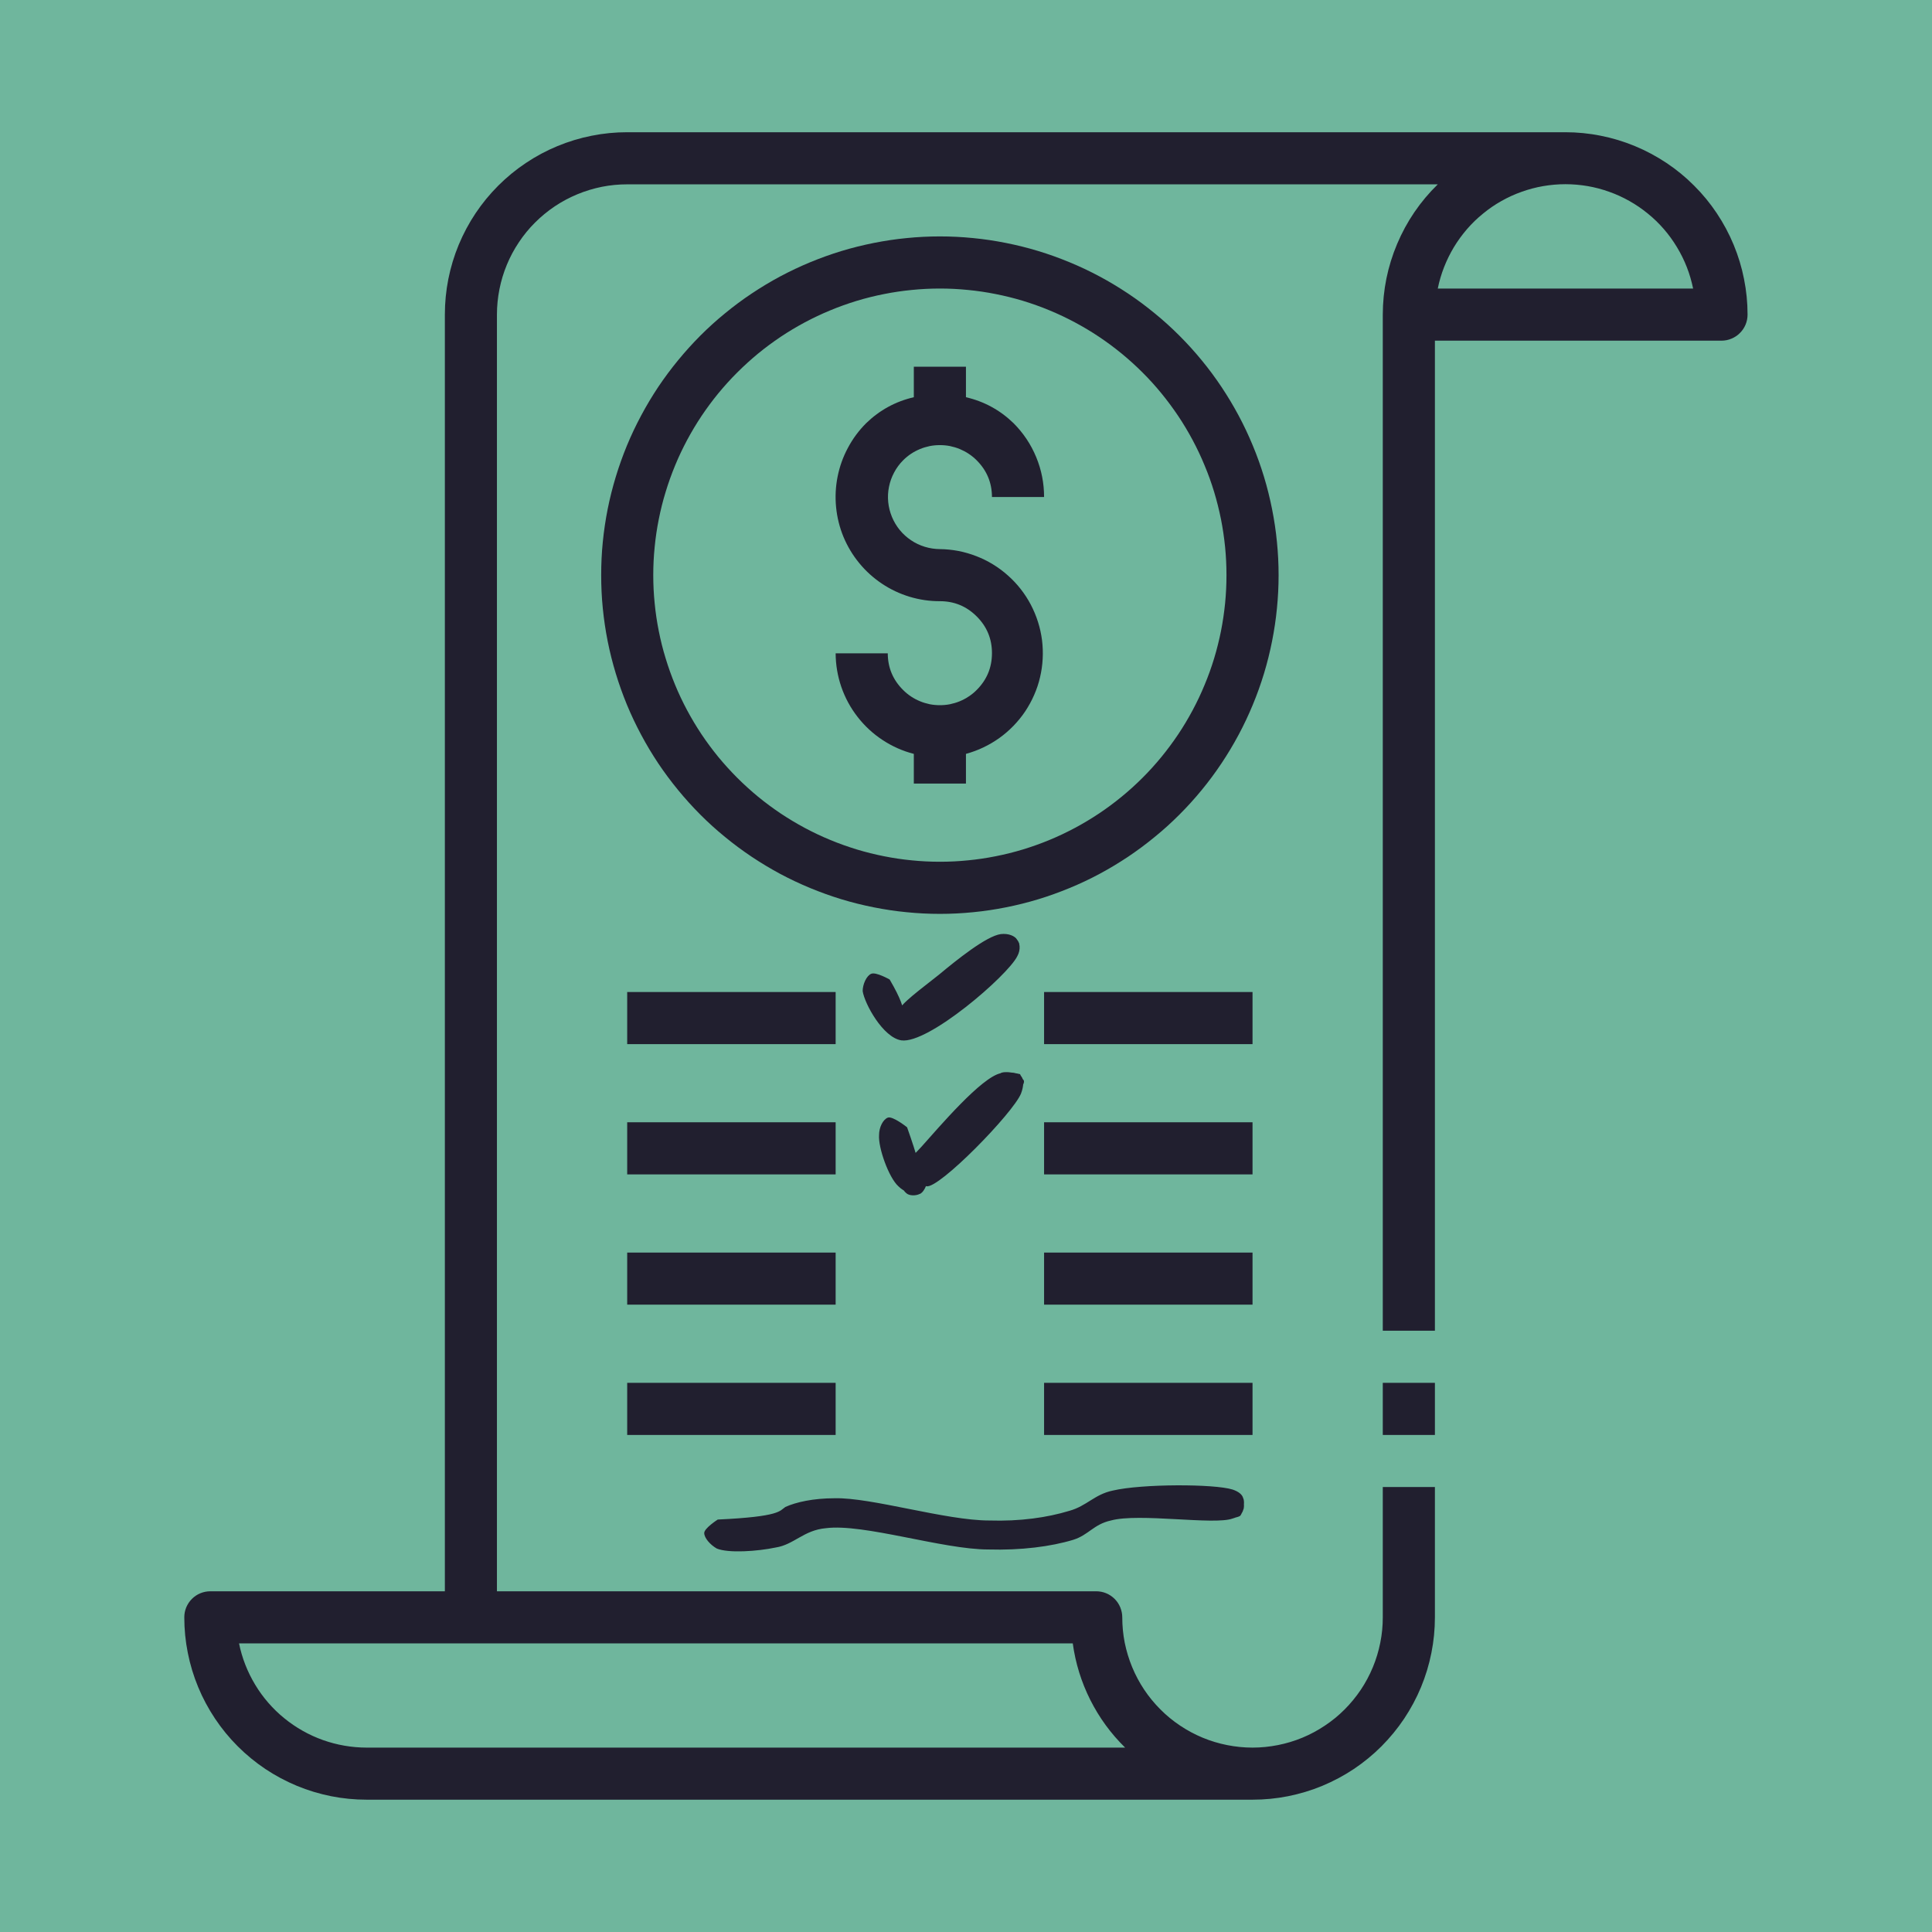 <svg xmlns="http://www.w3.org/2000/svg" xmlns:xlink="http://www.w3.org/1999/xlink" width="200" zoomAndPan="magnify" viewBox="0 0 150 150" height="200" preserveAspectRatio="xMidYMid meet" version="1.0"><defs><clipPath id="edd2bc75b2"><path d="M 14.309 10.262 L 135.809 10.262 L 135.809 140 L 14.309 140 Z M 14.309 10.262 " clip-rule="nonzero"/></clipPath><clipPath id="45b4278ef3"><path d="M 54.672 115.312 L 96.605 115.312 L 96.605 120.473 L 54.672 120.473 Z M 54.672 115.312 " clip-rule="nonzero"/></clipPath><clipPath id="df0628ba16"><path d="M 55.727 117.977 C 60.602 117.75 60.523 117.301 60.977 117 C 61.801 116.625 63.148 116.324 64.801 116.324 C 67.648 116.25 73.426 118.051 76.801 118.051 C 79.199 118.125 81.301 117.824 83.023 117.301 C 84.375 116.926 84.977 116.023 86.398 115.727 C 88.648 115.199 94.273 115.199 95.699 115.648 C 96.148 115.801 96.449 116.023 96.523 116.324 C 96.676 116.625 96.523 117.375 96.301 117.676 C 96 117.898 95.25 117.898 94.875 117.75 C 94.648 117.602 94.426 117.148 94.426 116.773 C 94.426 116.477 94.574 116.023 94.875 115.875 C 95.176 115.727 96 115.727 96.227 115.949 C 96.523 116.176 96.676 116.926 96.523 117.227 C 96.449 117.523 96.227 117.75 95.699 117.898 C 94.273 118.426 88.426 117.449 86.25 118.051 C 84.898 118.352 84.523 119.176 83.324 119.551 C 81.602 120.074 79.273 120.375 76.727 120.301 C 73.199 120.301 67.051 118.273 64.125 118.648 C 62.398 118.801 61.648 119.926 60.227 120.148 C 58.801 120.449 56.551 120.602 55.648 120.227 C 55.125 119.926 54.676 119.398 54.676 119.023 C 54.676 118.648 55.727 117.977 55.727 117.977 " clip-rule="nonzero"/></clipPath><clipPath id="64d5e96788"><path d="M 66.926 72.477 L 79.172 72.477 L 79.172 80.824 L 66.926 80.824 Z M 66.926 72.477 " clip-rule="nonzero"/></clipPath><clipPath id="8cdd6ee429"><path d="M 69.074 76.051 C 70.875 79.125 69.824 78.898 69.75 78.602 C 69.676 78.074 71.699 76.648 72.898 75.676 C 74.25 74.551 76.574 72.676 77.699 72.523 C 78.301 72.449 78.824 72.676 78.977 72.977 C 79.199 73.273 79.125 74.023 78.898 74.324 C 78.75 74.551 78.227 74.773 77.926 74.699 C 77.551 74.625 77.023 74.102 76.949 73.727 C 76.875 73.426 77.023 72.898 77.324 72.75 C 77.625 72.523 78.676 72.602 78.898 72.898 C 79.199 73.125 79.273 73.727 78.977 74.25 C 78.227 75.75 72.074 81.074 69.977 80.773 C 68.551 80.551 67.125 77.926 66.977 76.949 C 66.977 76.426 67.273 75.75 67.648 75.602 C 68.023 75.449 69.074 76.051 69.074 76.051 " clip-rule="nonzero"/></clipPath><clipPath id="69413c46c2"><path d="M 77 72.594 L 79.129 72.594 L 79.129 74.426 L 77 74.426 Z M 77 72.594 " clip-rule="nonzero"/></clipPath><clipPath id="7b9f77ccaa"><path d="M 79.125 73.273 C 78.148 74.773 77.324 74.477 77.102 74.176 C 76.875 73.875 77.102 72.898 77.398 72.676 C 77.625 72.449 78.824 72.824 78.824 72.824 " clip-rule="nonzero"/></clipPath><clipPath id="5d2c445f46"><path d="M 68.207 83.223 L 79.555 83.223 L 79.555 92.816 L 68.207 92.816 Z M 68.207 83.223 " clip-rule="nonzero"/></clipPath><clipPath id="408a36224a"><path d="M 70.426 87.523 C 72 91.949 71.699 92.551 71.398 92.699 C 71.102 92.852 70.574 92.852 70.352 92.625 C 70.051 92.398 69.824 91.727 69.898 91.199 C 69.977 90.523 70.727 89.926 71.551 89.023 C 72.898 87.523 76.199 83.625 77.699 83.324 C 78.449 83.176 79.426 83.625 79.5 83.926 C 79.574 84.301 78.602 85.352 78.227 85.352 C 77.926 85.352 77.324 84.75 77.25 84.375 C 77.176 84.074 77.398 83.551 77.625 83.398 C 77.926 83.176 78.977 83.25 79.273 83.551 C 79.5 83.773 79.5 84.301 79.273 84.898 C 78.676 86.398 72.898 92.324 71.926 92.102 C 71.625 92.023 71.477 90.75 71.477 90.75 C 71.551 90.75 72.074 91.352 72 91.648 C 72 91.949 71.699 92.625 71.398 92.699 C 70.949 92.852 70.199 92.551 69.75 92.102 C 69 91.426 68.176 89.102 68.25 88.125 C 68.25 87.523 68.551 86.926 68.926 86.773 C 69.301 86.625 70.426 87.523 70.426 87.523 " clip-rule="nonzero"/></clipPath><clipPath id="2188a12cf8"><path d="M 77.32 83.215 L 79.43 83.215 L 79.43 85.078 L 77.32 85.078 Z M 77.32 83.215 " clip-rule="nonzero"/></clipPath><clipPath id="be8aadfaa1"><path d="M 79.426 83.926 C 78.523 85.426 77.625 85.125 77.398 84.824 C 77.25 84.449 77.398 83.551 77.699 83.324 C 78 83.102 79.199 83.398 79.199 83.398 " clip-rule="nonzero"/></clipPath></defs><rect x="-15" width="180" fill="#ffffff" y="-15" height="180" fill-opacity="1"/><rect x="-15" width="180" fill="#6fb69d" y="-15" height="180" fill-opacity="1"/><path fill="#211f2f" d="M 72.973 18.355 C 72.109 18.355 71.25 18.398 70.395 18.484 C 69.535 18.566 68.688 18.695 67.84 18.863 C 66.996 19.031 66.16 19.238 65.336 19.488 C 64.512 19.738 63.703 20.031 62.906 20.359 C 62.113 20.688 61.336 21.055 60.574 21.461 C 59.816 21.867 59.078 22.312 58.363 22.789 C 57.645 23.266 56.953 23.781 56.289 24.328 C 55.621 24.871 54.984 25.449 54.375 26.059 C 53.77 26.668 53.191 27.305 52.645 27.973 C 52.098 28.637 51.586 29.328 51.105 30.043 C 50.629 30.762 50.184 31.5 49.781 32.258 C 49.375 33.016 49.004 33.797 48.676 34.59 C 48.348 35.387 48.059 36.195 47.809 37.02 C 47.559 37.844 47.348 38.68 47.18 39.523 C 47.012 40.367 46.887 41.219 46.801 42.078 C 46.715 42.934 46.676 43.793 46.676 44.652 C 46.676 45.516 46.715 46.375 46.801 47.23 C 46.887 48.09 47.012 48.941 47.18 49.785 C 47.348 50.629 47.559 51.465 47.809 52.289 C 48.059 53.113 48.348 53.922 48.676 54.719 C 49.004 55.512 49.375 56.293 49.781 57.051 C 50.184 57.809 50.629 58.547 51.105 59.266 C 51.586 59.98 52.098 60.672 52.645 61.336 C 53.191 62.004 53.77 62.641 54.375 63.25 C 54.984 63.859 55.621 64.438 56.289 64.98 C 56.953 65.527 57.645 66.039 58.363 66.52 C 59.078 66.996 59.816 67.441 60.574 67.848 C 61.336 68.254 62.113 68.621 62.906 68.949 C 63.703 69.277 64.512 69.57 65.336 69.82 C 66.16 70.07 66.996 70.277 67.84 70.445 C 68.688 70.613 69.535 70.742 70.395 70.824 C 71.25 70.91 72.109 70.953 72.973 70.953 C 73.832 70.953 74.691 70.91 75.551 70.824 C 76.406 70.742 77.258 70.613 78.102 70.445 C 78.945 70.277 79.781 70.07 80.605 69.82 C 81.43 69.57 82.238 69.277 83.035 68.949 C 83.832 68.621 84.609 68.254 85.367 67.848 C 86.129 67.441 86.863 66.996 87.582 66.52 C 88.297 66.039 88.988 65.527 89.652 64.98 C 90.32 64.438 90.957 63.859 91.566 63.25 C 92.176 62.641 92.754 62.004 93.301 61.336 C 93.848 60.672 94.359 59.98 94.836 59.266 C 95.316 58.547 95.758 57.809 96.164 57.051 C 96.57 56.293 96.938 55.512 97.266 54.719 C 97.598 53.922 97.887 53.113 98.137 52.289 C 98.387 51.465 98.594 50.629 98.762 49.785 C 98.93 48.941 99.059 48.09 99.141 47.23 C 99.227 46.375 99.27 45.516 99.27 44.652 C 99.27 43.793 99.227 42.934 99.141 42.078 C 99.059 41.219 98.93 40.367 98.762 39.523 C 98.594 38.68 98.387 37.844 98.137 37.02 C 97.887 36.195 97.598 35.387 97.266 34.59 C 96.938 33.797 96.57 33.016 96.164 32.258 C 95.758 31.5 95.316 30.762 94.836 30.043 C 94.359 29.328 93.848 28.637 93.301 27.973 C 92.754 27.305 92.176 26.668 91.566 26.059 C 90.957 25.449 90.32 24.871 89.652 24.328 C 88.988 23.781 88.297 23.266 87.582 22.789 C 86.863 22.312 86.129 21.867 85.367 21.461 C 84.609 21.055 83.832 20.688 83.035 20.359 C 82.238 20.031 81.43 19.738 80.605 19.488 C 79.781 19.238 78.945 19.031 78.102 18.863 C 77.258 18.695 76.406 18.566 75.551 18.484 C 74.691 18.398 73.832 18.355 72.973 18.355 Z M 72.973 66.906 C 72.242 66.906 71.516 66.871 70.789 66.797 C 70.066 66.727 69.344 66.621 68.629 66.477 C 67.914 66.336 67.211 66.16 66.512 65.949 C 65.816 65.734 65.129 65.492 64.457 65.211 C 63.781 64.934 63.125 64.621 62.48 64.277 C 61.84 63.934 61.215 63.559 60.609 63.156 C 60.004 62.75 59.418 62.316 58.855 61.855 C 58.293 61.391 57.754 60.902 57.238 60.387 C 56.723 59.871 56.234 59.332 55.77 58.77 C 55.309 58.207 54.875 57.621 54.469 57.016 C 54.066 56.41 53.691 55.785 53.348 55.145 C 53.004 54.5 52.691 53.844 52.414 53.168 C 52.137 52.496 51.891 51.812 51.68 51.113 C 51.465 50.418 51.289 49.711 51.148 48.996 C 51.004 48.281 50.898 47.559 50.828 46.836 C 50.754 46.109 50.719 45.383 50.719 44.652 C 50.719 43.926 50.754 43.199 50.828 42.473 C 50.898 41.746 51.004 41.027 51.148 40.312 C 51.289 39.598 51.465 38.891 51.68 38.195 C 51.891 37.496 52.137 36.812 52.414 36.141 C 52.691 35.465 53.004 34.809 53.348 34.164 C 53.691 33.523 54.066 32.898 54.469 32.293 C 54.875 31.688 55.309 31.102 55.77 30.539 C 56.234 29.977 56.723 29.434 57.238 28.922 C 57.754 28.406 58.293 27.918 58.855 27.453 C 59.418 26.992 60.004 26.559 60.609 26.152 C 61.215 25.746 61.84 25.375 62.48 25.031 C 63.125 24.688 63.781 24.375 64.457 24.098 C 65.129 23.816 65.816 23.574 66.512 23.359 C 67.211 23.148 67.914 22.973 68.629 22.832 C 69.344 22.688 70.066 22.582 70.789 22.512 C 71.516 22.438 72.242 22.402 72.973 22.402 C 73.699 22.402 74.426 22.438 75.152 22.512 C 75.879 22.582 76.598 22.688 77.312 22.832 C 78.027 22.973 78.734 23.148 79.43 23.359 C 80.129 23.574 80.812 23.816 81.488 24.098 C 82.16 24.375 82.816 24.688 83.461 25.031 C 84.102 25.375 84.727 25.746 85.332 26.152 C 85.941 26.559 86.523 26.992 87.086 27.453 C 87.652 27.918 88.191 28.406 88.707 28.922 C 89.223 29.434 89.711 29.977 90.172 30.539 C 90.633 31.102 91.066 31.688 91.473 32.293 C 91.879 32.898 92.25 33.523 92.594 34.164 C 92.938 34.809 93.25 35.465 93.527 36.141 C 93.809 36.812 94.055 37.496 94.266 38.195 C 94.477 38.891 94.652 39.598 94.797 40.312 C 94.938 41.027 95.043 41.746 95.117 42.473 C 95.188 43.199 95.223 43.926 95.223 44.652 C 95.223 45.383 95.188 46.109 95.117 46.836 C 95.043 47.559 94.938 48.281 94.797 48.996 C 94.652 49.711 94.477 50.418 94.266 51.113 C 94.055 51.812 93.809 52.496 93.527 53.168 C 93.25 53.844 92.938 54.5 92.594 55.145 C 92.25 55.785 91.879 56.41 91.473 57.016 C 91.066 57.621 90.633 58.207 90.172 58.77 C 89.711 59.332 89.223 59.871 88.707 60.387 C 88.191 60.902 87.652 61.391 87.086 61.855 C 86.523 62.316 85.941 62.75 85.332 63.156 C 84.727 63.559 84.102 63.934 83.461 64.277 C 82.816 64.621 82.16 64.934 81.488 65.211 C 80.812 65.492 80.129 65.734 79.43 65.949 C 78.734 66.16 78.027 66.336 77.312 66.477 C 76.598 66.621 75.879 66.727 75.152 66.797 C 74.426 66.871 73.699 66.906 72.973 66.906 Z M 72.973 66.906 " fill-opacity="1" fill-rule="nonzero"/><path fill="#211f2f" d="M 75.824 35.734 C 76.613 36.52 77.012 37.469 77.016 38.586 L 81.062 38.586 C 81.062 37.512 80.859 36.48 80.449 35.488 C 80.039 34.496 79.453 33.621 78.695 32.859 C 77.648 31.844 76.414 31.168 74.996 30.84 L 74.996 28.473 L 70.949 28.473 L 70.949 30.84 C 69.527 31.168 68.293 31.844 67.246 32.859 C 66.68 33.426 66.207 34.062 65.832 34.77 C 65.453 35.477 65.188 36.219 65.031 37.004 C 64.875 37.789 64.836 38.582 64.914 39.379 C 64.992 40.176 65.184 40.945 65.488 41.684 C 65.797 42.422 66.203 43.102 66.711 43.719 C 67.219 44.34 67.809 44.871 68.473 45.316 C 69.137 45.762 69.855 46.098 70.621 46.332 C 71.387 46.562 72.172 46.68 72.973 46.676 C 74.082 46.676 75.035 47.066 75.824 47.852 C 76.621 48.641 77.02 49.602 77.016 50.723 C 77.012 51.84 76.613 52.789 75.824 53.574 C 75.637 53.762 75.434 53.93 75.211 54.074 C 74.992 54.223 74.758 54.344 74.516 54.445 C 74.27 54.547 74.016 54.621 73.758 54.676 C 73.5 54.727 73.234 54.75 72.973 54.75 C 72.707 54.75 72.445 54.727 72.184 54.676 C 71.926 54.621 71.672 54.547 71.43 54.445 C 71.184 54.344 70.953 54.223 70.73 54.074 C 70.512 53.93 70.309 53.762 70.121 53.574 C 69.328 52.789 68.93 51.84 68.926 50.723 L 64.879 50.723 C 64.883 51.617 65.031 52.488 65.32 53.332 C 65.613 54.18 66.035 54.957 66.582 55.66 C 67.133 56.367 67.781 56.969 68.527 57.457 C 69.273 57.949 70.082 58.309 70.949 58.531 L 70.949 60.836 L 74.996 60.836 L 74.996 58.531 C 75.461 58.402 75.914 58.238 76.352 58.027 C 76.789 57.82 77.203 57.574 77.598 57.293 C 77.988 57.012 78.355 56.695 78.691 56.348 C 79.027 56 79.332 55.625 79.602 55.223 C 79.867 54.82 80.102 54.395 80.293 53.953 C 80.488 53.508 80.641 53.051 80.75 52.578 C 80.859 52.109 80.93 51.629 80.953 51.148 C 80.98 50.664 80.961 50.18 80.902 49.699 C 80.84 49.223 80.738 48.75 80.59 48.289 C 80.445 47.828 80.258 47.383 80.035 46.953 C 79.809 46.523 79.547 46.121 79.25 45.738 C 78.949 45.355 78.621 45.004 78.258 44.684 C 77.898 44.359 77.512 44.074 77.098 43.82 C 76.684 43.566 76.254 43.355 75.801 43.18 C 75.348 43.004 74.887 42.871 74.41 42.777 C 73.934 42.688 73.457 42.637 72.973 42.633 C 72.574 42.629 72.184 42.57 71.801 42.453 C 71.422 42.336 71.062 42.168 70.734 41.945 C 70.402 41.723 70.109 41.457 69.855 41.148 C 69.605 40.84 69.402 40.5 69.25 40.133 C 69.098 39.762 69 39.379 68.961 38.984 C 68.922 38.586 68.941 38.191 69.02 37.801 C 69.098 37.41 69.23 37.039 69.418 36.688 C 69.605 36.332 69.84 36.016 70.121 35.734 C 70.309 35.547 70.512 35.379 70.73 35.234 C 70.953 35.086 71.184 34.965 71.43 34.863 C 71.672 34.762 71.926 34.688 72.184 34.633 C 72.445 34.582 72.707 34.559 72.973 34.559 C 73.234 34.559 73.5 34.582 73.758 34.633 C 74.016 34.688 74.27 34.762 74.516 34.863 C 74.758 34.965 74.992 35.086 75.211 35.234 C 75.434 35.379 75.637 35.547 75.824 35.734 Z M 75.824 35.734 " fill-opacity="1" fill-rule="nonzero"/><g clip-path="url(#edd2bc75b2)"><path fill="#211f2f" d="M 121.52 10.266 L 48.695 10.266 C 47.766 10.266 46.848 10.355 45.934 10.539 C 45.023 10.719 44.137 10.988 43.277 11.344 C 42.418 11.699 41.602 12.137 40.832 12.652 C 40.059 13.168 39.344 13.754 38.684 14.414 C 38.027 15.07 37.441 15.785 36.922 16.559 C 36.406 17.332 35.973 18.148 35.613 19.008 C 35.258 19.867 34.992 20.75 34.809 21.664 C 34.629 22.574 34.539 23.496 34.539 24.426 L 34.539 123.547 L 16.332 123.547 C 16.062 123.547 15.805 123.598 15.559 123.699 C 15.309 123.801 15.09 123.949 14.902 124.137 C 14.711 124.328 14.566 124.547 14.461 124.793 C 14.359 125.043 14.309 125.301 14.309 125.566 C 14.309 126.5 14.398 127.418 14.582 128.332 C 14.762 129.242 15.031 130.129 15.387 130.988 C 15.742 131.848 16.18 132.66 16.695 133.434 C 17.211 134.207 17.797 134.922 18.457 135.582 C 19.113 136.238 19.828 136.824 20.602 137.344 C 21.375 137.859 22.191 138.293 23.051 138.652 C 23.91 139.008 24.793 139.273 25.707 139.457 C 26.617 139.637 27.539 139.727 28.469 139.727 L 97.246 139.727 C 98.176 139.727 99.098 139.637 100.008 139.457 C 100.922 139.273 101.805 139.008 102.664 138.652 C 103.523 138.293 104.34 137.859 105.113 137.344 C 105.887 136.824 106.602 136.238 107.258 135.582 C 107.914 134.922 108.504 134.207 109.02 133.434 C 109.535 132.66 109.973 131.848 110.328 130.988 C 110.684 130.129 110.953 129.242 111.133 128.332 C 111.316 127.418 111.406 126.5 111.406 125.566 L 111.406 115.453 L 107.359 115.453 L 107.359 125.566 C 107.359 126.234 107.297 126.891 107.164 127.543 C 107.035 128.191 106.844 128.824 106.59 129.438 C 106.336 130.051 106.023 130.637 105.656 131.188 C 105.285 131.738 104.867 132.25 104.398 132.719 C 103.93 133.191 103.418 133.609 102.863 133.977 C 102.312 134.348 101.73 134.66 101.117 134.914 C 100.504 135.168 99.871 135.359 99.219 135.488 C 98.566 135.617 97.91 135.684 97.246 135.684 C 96.582 135.684 95.922 135.617 95.273 135.488 C 94.621 135.359 93.988 135.168 93.375 134.914 C 92.762 134.66 92.18 134.348 91.625 133.977 C 91.074 133.609 90.562 133.191 90.094 132.719 C 89.625 132.25 89.203 131.738 88.836 131.188 C 88.469 130.637 88.156 130.051 87.902 129.438 C 87.648 128.824 87.457 128.191 87.324 127.543 C 87.195 126.891 87.133 126.234 87.133 125.566 C 87.133 125.301 87.078 125.043 86.977 124.793 C 86.875 124.547 86.73 124.328 86.539 124.137 C 86.348 123.949 86.129 123.801 85.883 123.699 C 85.637 123.598 85.375 123.547 85.109 123.547 L 38.582 123.547 L 38.582 24.426 C 38.582 23.762 38.648 23.105 38.777 22.453 C 38.906 21.801 39.098 21.168 39.352 20.555 C 39.605 19.941 39.918 19.359 40.289 18.805 C 40.656 18.254 41.074 17.742 41.547 17.273 C 42.016 16.805 42.527 16.387 43.078 16.016 C 43.629 15.648 44.215 15.336 44.828 15.082 C 45.441 14.828 46.074 14.637 46.723 14.504 C 47.375 14.375 48.031 14.312 48.695 14.312 L 111.629 14.312 C 110.266 15.641 109.215 17.184 108.473 18.938 C 107.734 20.691 107.363 22.523 107.359 24.426 L 107.359 103.316 L 111.406 103.316 L 111.406 26.449 L 133.656 26.449 C 133.926 26.449 134.184 26.398 134.43 26.293 C 134.68 26.191 134.898 26.047 135.086 25.855 C 135.277 25.668 135.422 25.449 135.527 25.199 C 135.629 24.953 135.68 24.695 135.68 24.426 C 135.68 23.496 135.59 22.574 135.406 21.664 C 135.227 20.75 134.957 19.867 134.602 19.008 C 134.246 18.148 133.809 17.332 133.293 16.559 C 132.777 15.785 132.191 15.07 131.531 14.414 C 130.875 13.754 130.16 13.168 129.387 12.652 C 128.613 12.137 127.797 11.699 126.938 11.344 C 126.078 10.988 125.195 10.719 124.281 10.539 C 123.371 10.355 122.449 10.266 121.52 10.266 Z M 87.355 135.684 L 28.469 135.684 C 27.891 135.684 27.316 135.633 26.746 135.535 C 26.176 135.438 25.617 135.289 25.074 135.098 C 24.527 134.902 24.004 134.664 23.5 134.379 C 22.996 134.094 22.52 133.77 22.07 133.402 C 21.621 133.039 21.207 132.637 20.828 132.199 C 20.449 131.762 20.109 131.297 19.812 130.801 C 19.512 130.305 19.258 129.789 19.047 129.25 C 18.836 128.711 18.672 128.156 18.559 127.59 L 83.289 127.59 C 83.5 129.129 83.953 130.59 84.648 131.977 C 85.344 133.359 86.246 134.598 87.355 135.684 Z M 111.629 22.402 C 111.742 21.836 111.906 21.281 112.117 20.742 C 112.328 20.203 112.582 19.688 112.879 19.191 C 113.18 18.695 113.52 18.227 113.898 17.789 C 114.277 17.352 114.691 16.949 115.141 16.586 C 115.586 16.219 116.062 15.891 116.566 15.609 C 117.07 15.324 117.598 15.082 118.141 14.891 C 118.688 14.695 119.246 14.547 119.816 14.449 C 120.387 14.352 120.961 14.301 121.539 14.301 C 122.117 14.301 122.695 14.352 123.266 14.449 C 123.836 14.547 124.395 14.695 124.938 14.891 C 125.484 15.082 126.008 15.324 126.512 15.609 C 127.016 15.891 127.492 16.219 127.941 16.586 C 128.391 16.949 128.805 17.352 129.184 17.789 C 129.562 18.227 129.902 18.695 130.199 19.191 C 130.5 19.688 130.754 20.203 130.965 20.742 C 131.176 21.281 131.336 21.836 131.453 22.402 Z M 111.629 22.402 " fill-opacity="1" fill-rule="nonzero"/></g><path fill="#211f2f" d="M 48.695 97.25 L 64.879 97.25 L 64.879 101.293 L 48.695 101.293 Z M 48.695 97.25 " fill-opacity="1" fill-rule="nonzero"/><path fill="#211f2f" d="M 48.695 107.363 L 64.879 107.363 L 64.879 111.41 L 48.695 111.41 Z M 48.695 107.363 " fill-opacity="1" fill-rule="nonzero"/><path fill="#211f2f" d="M 48.695 77.02 L 64.879 77.02 L 64.879 81.066 L 48.695 81.066 Z M 48.695 77.02 " fill-opacity="1" fill-rule="nonzero"/><path fill="#211f2f" d="M 48.695 87.133 L 64.879 87.133 L 64.879 91.18 L 48.695 91.18 Z M 48.695 87.133 " fill-opacity="1" fill-rule="nonzero"/><path fill="#211f2f" d="M 81.062 77.02 L 97.246 77.02 L 97.246 81.066 L 81.062 81.066 Z M 81.062 77.02 " fill-opacity="1" fill-rule="nonzero"/><path fill="#211f2f" d="M 81.062 87.133 L 97.246 87.133 L 97.246 91.18 L 81.062 91.18 Z M 81.062 87.133 " fill-opacity="1" fill-rule="nonzero"/><path fill="#211f2f" d="M 81.062 97.25 L 97.246 97.25 L 97.246 101.293 L 81.062 101.293 Z M 81.062 97.25 " fill-opacity="1" fill-rule="nonzero"/><path fill="#211f2f" d="M 81.062 107.363 L 97.246 107.363 L 97.246 111.41 L 81.062 111.41 Z M 81.062 107.363 " fill-opacity="1" fill-rule="nonzero"/><path fill="#211f2f" d="M 107.359 107.363 L 111.406 107.363 L 111.406 111.41 L 107.359 111.41 Z M 107.359 107.363 " fill-opacity="1" fill-rule="nonzero"/><g clip-path="url(#45b4278ef3)"><g clip-path="url(#df0628ba16)"><path fill="#211f2f" d="M 51.676 112.648 L 99.602 112.648 L 99.602 123.301 L 51.676 123.301 Z M 51.676 112.648 " fill-opacity="1" fill-rule="nonzero"/></g></g><g clip-path="url(#64d5e96788)"><g clip-path="url(#8cdd6ee429)"><path fill="#211f2f" d="M 63.977 69.523 L 81.953 69.523 L 81.953 83.773 L 63.977 83.773 Z M 63.977 69.523 " fill-opacity="1" fill-rule="nonzero"/></g></g><g clip-path="url(#69413c46c2)"><g clip-path="url(#7b9f77ccaa)"><path fill="#211f2f" d="M 74.102 69.676 L 82.207 69.676 L 82.207 77.625 L 74.102 77.625 Z M 74.102 69.676 " fill-opacity="1" fill-rule="nonzero"/></g></g><g clip-path="url(#5d2c445f46)"><g clip-path="url(#408a36224a)"><path fill="#211f2f" d="M 65.25 80.324 L 82.512 80.324 L 82.512 95.773 L 65.25 95.773 Z M 65.25 80.324 " fill-opacity="1" fill-rule="nonzero"/></g></g><g clip-path="url(#2188a12cf8)"><g clip-path="url(#be8aadfaa1)"><path fill="#211f2f" d="M 74.398 80.324 L 82.504 80.324 L 82.504 88.273 L 74.398 88.273 Z M 74.398 80.324 " fill-opacity="1" fill-rule="nonzero"/></g></g></svg>